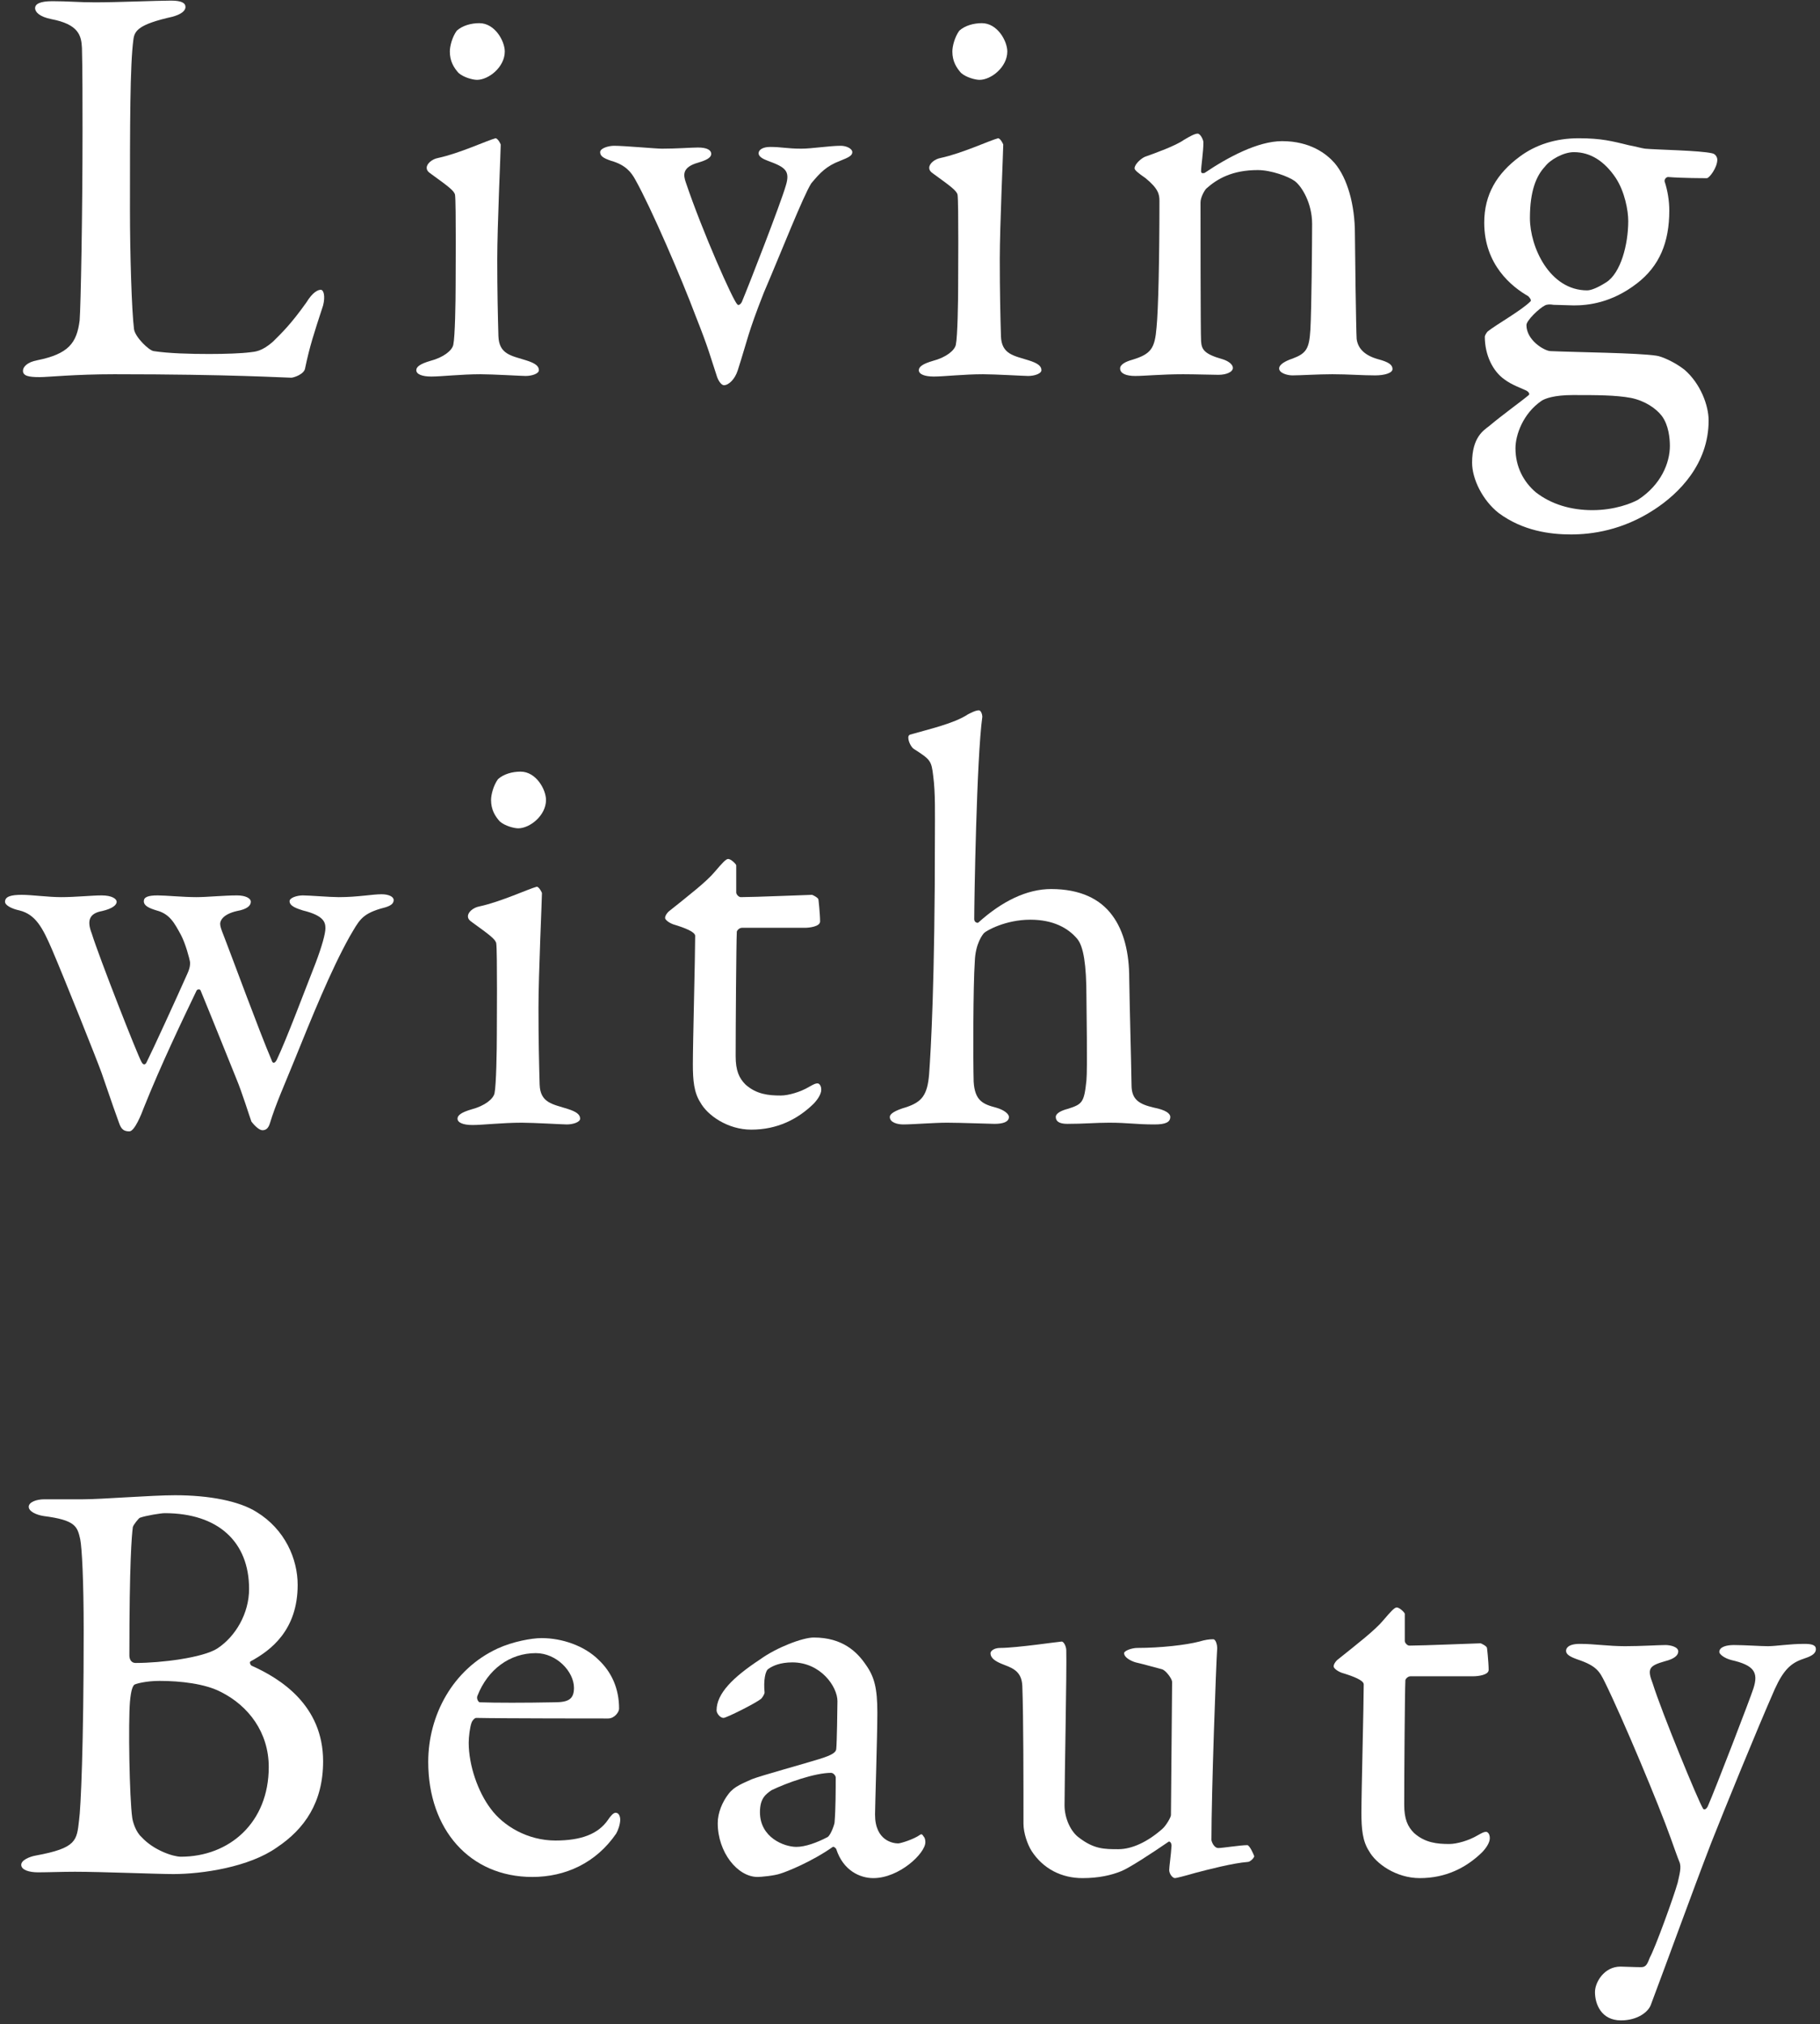 <svg width="214" height="238" viewBox="0 0 214 238" fill="none" xmlns="http://www.w3.org/2000/svg">
<rect x="0" y="0" width="214" height="238" fill="#333333" stroke="none"/>
<path d="M184.141 194.092C184.141 193.82 184.345 193.276 185.773 193.276C187.473 193.276 189.105 193.548 191.077 193.548C192.981 193.548 195.021 193.412 195.837 193.412C196.381 193.412 197.333 193.616 197.333 194.16C197.333 194.636 196.857 195.044 195.769 195.316C193.865 195.86 193.661 196.2 194.341 197.968C195.361 201.232 199.713 211.84 200.257 212.656C200.325 212.792 200.597 212.792 200.801 212.384C201.617 210.548 205.833 199.6 206.173 198.512C206.785 196.608 206.241 195.792 203.589 195.18C202.773 194.976 202.161 194.5 202.161 194.228C202.161 193.616 203.045 193.412 203.861 193.412C205.153 193.412 206.989 193.548 207.873 193.548C208.825 193.548 210.389 193.276 212.157 193.276C213.041 193.276 213.517 193.412 213.517 193.888C213.517 194.5 212.837 194.772 212.021 195.044C210.593 195.52 209.709 196.336 208.689 198.58C206.445 203.68 202.773 212.724 201.209 216.668C198.829 222.856 196.313 229.86 194.137 235.64C193.865 236.524 192.573 237.544 190.601 237.544C188.289 237.544 187.541 235.64 187.541 234.212C187.541 233.056 188.629 231.22 190.533 231.22C190.873 231.22 192.301 231.288 192.981 231.288C193.593 231.288 193.729 230.812 194.001 230.132C194.613 229.044 196.789 223.06 197.265 221.36C197.469 220.408 197.741 219.524 197.469 218.912C197.265 218.436 196.721 216.872 196.449 216.124C195.021 212.112 190.805 202.048 188.697 197.764C188.085 196.54 187.745 195.86 185.501 195.112C184.549 194.772 184.141 194.5 184.141 194.092Z" fill="white"/>
<path d="M165.723 193.48C167.219 193.48 173.815 193.208 174.087 193.208C174.155 193.208 174.835 193.548 174.835 193.752C174.835 193.548 175.039 195.452 175.039 196.336C175.039 196.948 173.747 197.084 173.271 197.084C172.999 197.084 166.607 197.084 165.859 197.084C165.519 197.084 165.247 197.424 165.247 197.56C165.179 198.92 165.111 208.916 165.111 212.18C165.111 213.88 165.519 214.764 166.267 215.512C167.559 216.668 168.987 216.804 170.415 216.804C171.299 216.804 172.727 216.396 173.747 215.784C174.359 215.444 174.495 215.376 174.767 215.376C174.835 215.376 175.175 215.512 175.175 216.124C175.175 216.668 174.699 217.348 174.223 217.824C172.387 219.592 170.007 220.816 166.947 220.816C164.159 220.816 161.779 219.116 160.963 217.62C160.215 216.464 160.079 215.036 160.079 213.132C160.079 210.616 160.351 200.416 160.351 198.036C160.351 197.56 159.127 197.084 157.767 196.676C157.223 196.472 156.815 196.132 156.815 195.928C156.815 195.656 157.019 195.384 157.223 195.18C159.603 193.276 161.711 191.644 162.663 190.488C163.479 189.536 163.955 188.992 164.227 188.992C164.567 188.992 165.179 189.604 165.179 189.74C165.179 190.012 165.179 190.964 165.179 192.936C165.179 193.14 165.451 193.48 165.723 193.48Z" fill="white"/>
<path d="M131.495 217.416C133.127 217.416 134.963 216.532 136.663 215.036C137.071 214.696 137.683 213.676 137.683 213.404L137.819 197.764C137.819 197.356 137.071 196.404 136.663 196.268C135.643 195.996 134.147 195.588 133.535 195.452C133.059 195.316 132.175 194.908 132.175 194.364C132.175 194.092 133.059 193.752 133.739 193.752C136.459 193.752 139.451 193.412 141.015 193.004C141.695 192.8 142.171 192.732 142.647 192.732C142.987 192.732 143.123 193.48 143.123 193.752C142.987 195.656 142.443 210.752 142.443 216.328C142.443 216.464 142.715 217.28 143.259 217.28C143.735 217.28 145.843 216.94 146.659 216.94C146.931 216.94 147.407 218.028 147.475 218.232C147.475 218.436 146.999 218.912 146.727 218.912C144.959 219.048 142.103 219.796 140.539 220.204C139.383 220.544 138.295 220.816 138.159 220.816C137.887 220.816 137.479 220.34 137.479 219.864C137.479 219.456 137.683 218.164 137.751 217.008C137.751 216.668 137.547 216.464 137.411 216.532C135.439 217.892 132.719 219.66 131.835 220C130.679 220.476 129.183 220.816 127.279 220.816C124.831 220.816 122.655 219.728 121.295 217.62C120.819 216.872 120.343 215.512 120.343 214.424C120.343 209.528 120.343 201.844 120.207 198.24C120.139 196.336 118.847 196.064 117.691 195.588C117.079 195.316 116.467 194.976 116.467 194.364C116.467 194.16 116.807 193.752 117.623 193.752C119.527 193.752 124.559 193.004 124.831 193.004C125.103 193.004 125.375 193.616 125.375 194.024C125.443 196.336 125.171 209.188 125.171 212.248C125.171 213.812 125.919 215.376 126.871 216.056C128.639 217.416 129.863 217.416 131.495 217.416Z" fill="white"/>
<path d="M95.681 192.528C99.081 192.528 100.781 194.228 101.801 195.724C102.821 197.152 103.161 198.512 103.161 201.368C103.161 204.02 102.889 212.588 102.889 213.336C102.889 216.464 105.065 216.736 105.609 216.736C105.881 216.736 107.445 216.26 108.193 215.716C108.397 215.58 108.465 215.716 108.601 215.92C108.805 216.124 108.805 216.532 108.805 216.6C108.805 217.892 105.745 220.816 102.685 220.816C101.121 220.816 99.149 219.932 98.333 217.416C98.333 217.348 98.061 217.076 97.925 217.144C95.409 218.912 92.485 220.068 91.805 220.272C91.057 220.544 89.425 220.68 89.085 220.68C86.705 220.68 84.393 217.756 84.393 214.356C84.393 213.132 84.937 211.84 85.685 210.888C86.365 210.004 87.385 209.664 88.405 209.188C89.425 208.78 94.865 207.284 96.361 206.808C97.925 206.332 98.333 205.992 98.333 205.584C98.401 204.972 98.469 200.824 98.469 200.008C98.469 198.308 96.497 195.452 93.165 195.452C91.737 195.452 90.853 195.86 90.377 196.2C89.969 196.404 89.765 197.628 89.901 198.988C89.901 199.192 89.629 199.6 89.493 199.736C88.813 200.28 85.413 201.98 85.073 201.98C84.665 201.98 84.257 201.436 84.257 201.096C84.257 199.124 86.161 197.22 89.357 195.112C91.329 193.684 94.389 192.528 95.681 192.528ZM93.641 217.144C94.661 217.144 96.021 216.668 97.313 215.988C97.721 215.716 98.129 214.424 98.129 214.288C98.265 212.656 98.265 210.344 98.265 208.984C98.265 208.78 97.993 208.44 97.721 208.44C95.817 208.44 92.553 209.596 90.717 210.48C90.037 210.956 89.357 211.432 89.357 213.064C89.357 216.056 92.213 217.144 93.641 217.144Z" fill="white"/>
<path d="M63.681 192.596C66.061 192.596 68.713 193.48 70.412 195.18C71.909 196.608 72.793 198.512 72.793 200.892C72.793 201.3 72.249 202.048 71.501 202.048C70.752 202.048 59.124 202.048 55.996 201.98C55.792 201.98 55.52 202.32 55.453 202.524C55.248 203.068 55.112 204.224 55.112 204.904C55.112 207.556 56.2 210.684 57.697 212.656C59.193 214.696 62.048 216.396 65.312 216.396C68.305 216.396 70.344 215.648 71.501 213.948C71.772 213.54 72.112 213.132 72.385 213.132C72.793 213.132 72.928 213.608 72.928 213.948C72.928 214.492 72.656 215.24 72.453 215.58C70.073 219.048 66.469 220.68 62.593 220.68C55.248 220.68 50.352 215.104 50.352 207.148C50.352 201.708 53.209 196.268 58.513 193.82C60.281 193.004 62.525 192.596 63.681 192.596ZM63.001 194.364C59.941 194.364 57.356 196.268 56.133 199.396C55.996 199.736 56.269 200.144 56.404 200.144C58.172 200.212 61.776 200.212 65.177 200.144C66.808 200.144 67.489 199.804 67.489 198.444C67.489 196.54 65.448 194.364 63.001 194.364Z" fill="white"/>
<path d="M35 186.34C35 191.644 31.872 194.024 29.492 195.316C29.288 195.384 29.424 195.792 29.628 195.86C32.96 197.356 37.992 200.484 37.992 207.08C37.992 211.908 35.816 215.036 32.552 217.212C29.288 219.524 23.78 220.34 20.38 220.34C18.476 220.34 11.948 220.068 8.82 220.068C7.256 220.068 5.624 220.136 4.468 220.136C3.448 220.136 2.496 219.864 2.496 219.252C2.496 218.708 3.448 218.3 4.196 218.164C9.024 217.28 9.024 216.396 9.296 214.016C9.5 212.588 9.84 205.244 9.84 191.712C9.84 185.864 9.636 181.988 9.432 180.968C9.092 179.472 8.888 178.724 5.148 178.248C4.264 178.112 3.38 177.704 3.38 177.16C3.38 176.616 4.264 176.276 5.216 176.276H9.772C11.948 176.276 17.796 175.8 20.584 175.8C24.596 175.8 28.132 176.48 30.172 177.772C33.504 179.812 35 183.28 35 186.34ZM29.288 186.816C29.288 181.308 25.684 177.908 19.36 177.908C18.952 177.908 17.184 178.18 16.436 178.452C16.3 178.52 15.688 179.268 15.62 179.54C15.484 180.628 15.212 183.688 15.212 194.636C15.212 194.976 15.348 195.52 15.96 195.52C18.952 195.52 23.848 194.908 25.548 193.82C27.724 192.392 29.288 189.672 29.288 186.816ZM31.6 207.76C31.6 203.68 29.22 200.552 25.956 198.92C24.12 197.968 21.264 197.628 18.748 197.628C17.184 197.628 15.892 197.968 15.756 198.104C15.62 198.308 15.416 198.58 15.28 200.076C15.076 202.524 15.212 211.364 15.552 213.744C15.62 214.22 15.96 215.376 16.64 215.988C18.068 217.552 20.38 218.3 21.264 218.3C26.976 218.3 31.6 214.288 31.6 207.76Z" fill="white"/>
<path d="M123.597 104.528C126.997 104.528 129.377 105.684 130.805 107.656C132.165 109.492 132.777 112.076 132.777 115C132.845 119.284 132.981 123.5 133.049 127.58C133.049 129.28 133.933 129.824 135.701 130.232C137.061 130.504 137.605 130.912 137.605 131.32C137.605 131.932 137.061 132.204 135.769 132.204C133.457 132.204 132.709 132 130.397 132C128.833 132 127.473 132.136 125.501 132.136C124.481 132.136 124.141 131.796 124.141 131.32C124.141 130.912 124.753 130.572 125.569 130.368C127.269 129.824 127.473 129.62 127.745 127.036C127.881 125.744 127.745 118.264 127.745 117.176C127.745 113.436 127.405 111.26 126.657 110.376C125.569 109.084 123.801 108.132 121.149 108.132C118.225 108.132 115.981 109.424 115.709 109.696C115.573 109.832 114.689 110.92 114.621 113.028C114.417 115.884 114.417 124.724 114.485 127.172C114.621 129.416 115.573 129.824 117.137 130.232C118.089 130.504 118.633 130.98 118.633 131.32C118.633 131.932 117.885 132.136 116.933 132.136C116.389 132.136 112.989 132 111.357 132C109.793 132 107.345 132.204 106.189 132.204C105.577 132.204 104.625 132 104.625 131.32C104.625 130.98 105.169 130.572 106.597 130.164C108.365 129.552 109.045 128.804 109.249 126.288C109.453 123.432 109.929 115.544 109.929 98.136C109.929 95.824 109.997 93.172 109.725 91.2C109.521 89.432 109.385 89.296 107.481 88.072C107.209 87.936 106.801 87.256 106.801 86.712C106.801 86.44 107.005 86.372 107.005 86.372C109.113 85.76 112.173 85.08 113.805 83.992C114.077 83.856 114.689 83.516 115.097 83.516C115.369 83.516 115.505 84.06 115.505 84.264C114.825 89.16 114.553 106.092 114.553 108.064C114.553 108.472 114.961 108.54 115.029 108.472C117.817 105.956 120.741 104.528 123.597 104.528Z" fill="white"/>
<path d="M87.112 105.48C88.608 105.48 95.204 105.208 95.476 105.208C95.544 105.208 96.224 105.548 96.224 105.752C96.224 105.548 96.428 107.452 96.428 108.336C96.428 108.948 95.136 109.084 94.66 109.084C94.388 109.084 87.996 109.084 87.248 109.084C86.908 109.084 86.636 109.424 86.636 109.56C86.568 110.92 86.5 120.916 86.5 124.18C86.5 125.88 86.908 126.764 87.656 127.512C88.948 128.668 90.376 128.804 91.804 128.804C92.688 128.804 94.116 128.396 95.136 127.784C95.748 127.444 95.884 127.376 96.156 127.376C96.224 127.376 96.564 127.512 96.564 128.124C96.564 128.668 96.088 129.348 95.612 129.824C93.776 131.592 91.396 132.816 88.336 132.816C85.548 132.816 83.168 131.116 82.352 129.62C81.604 128.464 81.468 127.036 81.468 125.132C81.468 122.616 81.74 112.416 81.74 110.036C81.74 109.56 80.516 109.084 79.156 108.676C78.612 108.472 78.204 108.132 78.204 107.928C78.204 107.656 78.408 107.384 78.612 107.18C80.992 105.276 83.1 103.644 84.052 102.488C84.868 101.536 85.344 100.992 85.616 100.992C85.956 100.992 86.568 101.604 86.568 101.74C86.568 102.012 86.568 102.964 86.568 104.936C86.568 105.14 86.84 105.48 87.112 105.48Z" fill="white"/>
<path d="M55.02 107.724C55.02 107.248 55.632 106.704 56.38 106.568C58.896 106.024 62.092 104.528 63.112 104.256C63.384 104.256 63.724 104.936 63.724 105.004C63.724 105.752 63.316 114.592 63.316 118.468C63.316 122.276 63.384 125.132 63.452 127.512C63.52 129.688 65.016 129.824 66.716 130.368C67.804 130.708 68.212 131.048 68.212 131.524C68.212 131.932 67.396 132.204 66.648 132.204C66.172 132.204 62.772 132 61.344 132C59.1 132 56.72 132.272 55.564 132.272C54.476 132.272 53.796 132 53.796 131.524C53.796 131.116 54.272 130.776 55.428 130.436C56.992 130.028 58.012 129.212 58.148 128.532C58.352 127.58 58.42 123.5 58.42 121.528C58.42 121.392 58.488 111.736 58.352 110.92C58.284 110.444 57.536 109.9 55.564 108.472C55.156 108.2 55.02 107.996 55.02 107.724ZM61.208 90.724C63.044 90.724 64.2 92.832 64.2 94.056C64.2 95.892 62.296 97.388 60.936 97.388C60.46 97.388 59.372 97.116 58.76 96.572C58.216 95.96 57.74 95.212 57.74 94.056C57.74 93.444 58.012 92.356 58.556 91.608C59.236 90.996 60.256 90.724 61.208 90.724Z" fill="white"/>
<path d="M7.188 105.48C8.888 105.48 10.792 105.276 11.948 105.276C13.172 105.276 13.716 105.684 13.716 106.024C13.716 106.432 13.172 106.84 12.016 107.112C10.52 107.384 10.18 108.2 10.792 109.764C11.608 112.416 16.164 124.044 16.64 124.86C16.844 125.268 17.116 125.2 17.252 124.86C18 123.364 20.652 117.584 22.012 114.524C22.352 113.776 22.352 113.436 22.352 113.164C22.284 112.688 21.808 110.92 21.264 109.9C20.516 108.54 19.972 107.452 18.408 107.044C17.524 106.772 16.912 106.5 16.912 105.956C16.912 105.48 17.388 105.276 18.544 105.276C19.496 105.276 21.536 105.48 23.1 105.48C24.324 105.48 26.364 105.276 27.86 105.276C28.88 105.276 29.492 105.616 29.492 106.024C29.492 106.5 29.016 106.908 27.86 107.112C26.092 107.52 25.888 108.336 25.888 108.608C25.888 109.084 26.228 109.764 26.704 111.056C27.112 112.076 30.512 121.324 31.94 124.656C32.076 125.132 32.348 124.996 32.552 124.588C33.708 122.14 35.748 116.7 37.108 113.232C37.856 111.26 38.264 109.764 38.264 109.152C38.264 108.472 38.128 107.656 35.612 107.044C35 106.84 34.048 106.568 34.048 105.956C34.048 105.548 34.932 105.276 35.612 105.276C36.36 105.276 38.808 105.48 39.828 105.48C42.072 105.48 43.772 105.14 44.86 105.14C45.676 105.14 46.288 105.412 46.288 105.82C46.288 106.432 45.54 106.636 44.724 106.84C42.48 107.52 42.208 108.268 41.12 110.104C38.876 114.116 36.632 119.692 34.592 124.724C33.436 127.58 32.416 129.824 31.736 132.068C31.532 132.748 31.192 132.884 30.852 132.884C30.512 132.884 29.968 132.408 29.56 131.864C29.288 131.116 28.472 128.464 27.792 126.832C26.908 124.656 24.732 119.216 23.576 116.428C23.508 116.292 23.168 116.292 23.1 116.496C21.468 119.896 18.952 125.132 16.912 130.232C16.64 130.98 15.824 133.02 15.212 133.02C14.6 133.02 14.26 132.816 13.988 132C13.852 131.66 12.968 129.144 11.948 126.152C11.472 124.792 7.528 114.932 6.1 111.6C5.012 109.084 4.196 107.52 2.292 107.044C1.34 106.84 0.592 106.432 0.592 106.024C0.592 105.412 1.272 105.208 2.564 105.208C3.72 105.208 5.692 105.48 7.188 105.48Z" fill="white"/>
<path d="M185.604 16.256C188.324 16.256 189.548 16.596 191.52 17.072C192.268 17.208 192.948 17.412 193.424 17.48C194.92 17.616 199.884 17.684 201.312 18.024C201.72 18.092 201.924 18.5 201.924 18.772C201.924 19.724 200.972 20.948 200.7 20.948C200.292 20.948 197.844 20.948 196.144 20.812C195.872 20.812 195.668 21.152 195.736 21.356C196.076 22.376 196.28 23.6 196.28 24.756C196.28 28.496 195.124 31.284 192.472 33.324C189.48 35.636 186.692 35.908 185.06 35.908C184.652 35.908 183.156 35.84 182.68 35.84C182.272 35.772 181.932 35.772 181.66 35.908C180.98 36.248 179.484 37.676 179.484 38.22C179.484 39.988 181.524 41.212 182.272 41.28C185.264 41.416 192.608 41.484 194.784 41.824C195.328 41.892 196.824 42.504 198.048 43.456C199.952 45.088 200.904 47.672 200.904 49.44C200.904 54.54 197.436 58.008 194.512 59.912C190.772 62.36 187.168 62.836 184.72 62.836C182.272 62.836 179.076 62.428 176.22 60.32C174.316 58.824 173.092 56.308 173.092 54.404C173.092 51.412 174.452 50.596 175.064 50.12C176.764 48.692 178.872 47.196 179.756 46.448C179.892 46.312 179.756 46.108 179.552 45.972C179.076 45.7 177.784 45.292 176.9 44.612C175.54 43.66 174.588 41.756 174.588 39.58C174.588 39.444 174.792 39.104 174.928 38.968C175.948 38.152 178.872 36.52 179.96 35.432C180.096 35.296 179.892 35.024 179.688 34.82C177.784 33.732 174.52 31.148 174.52 26.184C174.52 22.852 176.016 20.404 178.668 18.432C180.572 17.004 182.952 16.256 185.604 16.256ZM185.06 17.888C183.836 17.888 182.272 18.772 181.66 19.588C180.64 20.676 179.892 22.444 179.892 25.64C179.892 29.04 182.204 34.14 186.624 34.14C187.1 34.14 187.916 33.8 188.868 33.188C190.568 32.1 191.452 28.768 191.452 25.98C191.452 24.756 191.044 22.512 189.956 20.88C188.664 18.976 187.032 17.888 185.06 17.888ZM187.236 59.98C189.888 59.98 191.86 59.164 192.608 58.756C195.328 56.988 196.348 54.404 196.348 52.432C196.348 51.548 196.212 49.984 195.396 48.896C194.716 48.012 193.424 47.128 191.792 46.788C189.956 46.448 187.78 46.448 184.924 46.448C182.748 46.448 181.66 46.856 181.252 47.128C179.076 48.624 178.192 51.14 178.192 52.704C178.192 54.88 179.144 56.648 180.572 57.872C182.408 59.3 184.72 59.98 187.236 59.98Z" fill="white"/>
<path d="M133.406 19.792C133.406 19.316 134.154 18.636 134.63 18.432C135.786 18.024 138.234 17.14 139.186 16.46C139.866 16.052 140.478 15.712 140.818 15.712C141.158 15.712 141.498 16.46 141.498 16.732C141.498 17.888 141.226 19.52 141.226 20.132C141.226 20.472 141.566 20.336 141.634 20.336C144.354 18.5 147.89 16.596 150.746 16.596C154.078 16.596 155.982 18.092 156.934 19.18C158.43 20.948 159.314 24.076 159.314 27.476C159.314 28.768 159.45 38.9 159.518 39.852C159.654 40.872 160.334 41.756 162.034 42.232C163.326 42.572 163.734 42.912 163.734 43.388C163.734 43.864 162.782 44.136 161.694 44.136C160.13 44.136 158.566 44 156.662 44C154.962 44 152.854 44.136 151.97 44.136C151.358 44.136 150.406 43.864 150.406 43.32C150.406 42.844 151.154 42.436 151.97 42.164C153.602 41.552 153.942 41.008 154.078 38.764C154.214 36.52 154.282 28.292 154.282 26.32C154.282 23.872 153.058 21.9 152.242 21.288C151.494 20.744 149.454 19.996 147.89 19.996C144.898 19.996 143.13 21.016 141.838 22.172C141.634 22.376 141.158 23.192 141.158 23.804C141.158 24.688 141.158 39.308 141.226 40.124C141.294 41.076 141.566 41.62 143.742 42.232C144.422 42.436 144.966 42.844 144.966 43.252C144.966 43.728 144.218 44.068 143.266 44.068C142.45 44.068 140.546 44 139.118 44C136.602 44 134.63 44.204 133.474 44.204C132.454 44.204 131.706 43.932 131.706 43.32C131.706 42.844 132.386 42.504 133.134 42.3C135.378 41.62 135.786 40.94 135.99 38.492C136.194 36.452 136.33 30.536 136.33 23.6C136.33 22.852 136.194 22.172 134.698 20.948C133.814 20.336 133.406 19.996 133.406 19.792Z" fill="white"/>
<path d="M109.261 19.724C109.261 19.248 109.873 18.704 110.621 18.568C113.137 18.024 116.333 16.528 117.353 16.256C117.625 16.256 117.965 16.936 117.965 17.004C117.965 17.752 117.557 26.592 117.557 30.468C117.557 34.276 117.625 37.132 117.693 39.512C117.761 41.688 119.257 41.824 120.957 42.368C122.045 42.708 122.453 43.048 122.453 43.524C122.453 43.932 121.637 44.204 120.889 44.204C120.413 44.204 117.013 44 115.585 44C113.341 44 110.961 44.272 109.805 44.272C108.717 44.272 108.037 44 108.037 43.524C108.037 43.116 108.513 42.776 109.669 42.436C111.233 42.028 112.253 41.212 112.389 40.532C112.593 39.58 112.661 35.5 112.661 33.528C112.661 33.392 112.729 23.736 112.593 22.92C112.525 22.444 111.777 21.9 109.805 20.472C109.397 20.2 109.261 19.996 109.261 19.724ZM115.449 2.724C117.285 2.724 118.441 4.832 118.441 6.056C118.441 7.892 116.537 9.388 115.177 9.388C114.701 9.388 113.613 9.116 113.001 8.572C112.457 7.96 111.981 7.212 111.981 6.056C111.981 5.444 112.253 4.356 112.797 3.608C113.477 2.996 114.497 2.724 115.449 2.724Z" fill="white"/>
<path d="M70.568 17.888C70.568 17.412 71.588 17.14 72.2 17.14C73.424 17.14 77.096 17.48 77.844 17.48C79.612 17.48 81.312 17.344 82.06 17.344C83.08 17.344 83.624 17.616 83.624 18.092C83.624 18.568 83.012 18.84 82.128 19.112C80.156 19.656 80.36 20.608 80.632 21.424C82.604 27.272 86.208 35.364 86.684 35.772C86.82 35.976 87.092 35.772 87.228 35.5C88.112 33.392 91.784 23.94 92.396 21.832C92.94 20.064 92.328 19.656 90.288 18.908C89.744 18.704 89.2 18.432 89.2 18.024C89.2 17.616 89.676 17.276 90.56 17.276C91.92 17.276 92.532 17.48 94.232 17.48C95.456 17.48 97.564 17.14 98.856 17.14C99.536 17.14 100.216 17.48 100.216 17.888C100.216 18.296 99.808 18.5 98.788 18.908C97.156 19.52 96.408 20.336 95.388 21.56C94.436 23.056 91.852 29.652 89.812 34.412C87.908 39.24 87.908 39.92 86.752 43.524C86.412 44.612 85.664 45.292 85.12 45.292C84.848 45.292 84.44 44.816 84.236 44.068C83.488 41.824 83.352 41.076 81.788 37.132C80.156 32.78 76.552 24.416 74.716 21.152C74.24 20.268 73.56 19.384 71.86 18.908C70.84 18.568 70.568 18.296 70.568 17.888Z" fill="white"/>
<path d="M50.173 19.724C50.173 19.248 50.785 18.704 51.533 18.568C54.049 18.024 57.245 16.528 58.265 16.256C58.537 16.256 58.877 16.936 58.877 17.004C58.877 17.752 58.469 26.592 58.469 30.468C58.469 34.276 58.537 37.132 58.605 39.512C58.673 41.688 60.169 41.824 61.869 42.368C62.957 42.708 63.365 43.048 63.365 43.524C63.365 43.932 62.549 44.204 61.801 44.204C61.325 44.204 57.925 44 56.497 44C54.253 44 51.873 44.272 50.717 44.272C49.629 44.272 48.949 44 48.949 43.524C48.949 43.116 49.425 42.776 50.581 42.436C52.145 42.028 53.165 41.212 53.301 40.532C53.505 39.58 53.573 35.5 53.573 33.528C53.573 33.392 53.641 23.736 53.505 22.92C53.437 22.444 52.689 21.9 50.717 20.472C50.309 20.2 50.173 19.996 50.173 19.724ZM56.361 2.724C58.197 2.724 59.353 4.832 59.353 6.056C59.353 7.892 57.449 9.388 56.089 9.388C55.613 9.388 54.525 9.116 53.913 8.572C53.369 7.96 52.893 7.212 52.893 6.056C52.893 5.444 53.165 4.356 53.709 3.608C54.389 2.996 55.409 2.724 56.361 2.724Z" fill="white"/>
<path d="M4.128 0.956C4.128 0.48 4.672 0.14 6.168 0.14C8.004 0.14 9.228 0.276 11.2 0.276C13.852 0.276 18.476 0.072 20.108 0.072C21.332 0.072 21.808 0.344 21.808 0.82C21.808 1.296 21.264 1.704 20.244 1.976C16.3 2.86 15.824 3.608 15.688 4.628C15.28 7.688 15.28 14.556 15.28 24.62C15.28 29.924 15.484 36.452 15.756 38.696C15.892 39.648 17.524 41.212 18.068 41.28C19.836 41.552 22.352 41.62 24.596 41.62C26.5 41.62 28.404 41.552 29.424 41.416C29.968 41.348 30.784 41.348 32.144 40.124C33.096 39.172 34.184 38.152 36.02 35.568C36.768 34.344 37.38 34.072 37.72 34.072C38.06 34.072 38.264 34.82 37.992 35.908C36.904 39.24 36.428 40.668 35.884 43.252C35.816 44 34.524 44.408 34.252 44.408C33.436 44.408 27.248 44 13.444 44C8.82 44 5.624 44.34 4.672 44.34C3.38 44.34 2.7 44.204 2.7 43.592C2.7 43.116 3.244 42.572 4.332 42.368C8.072 41.62 9.024 40.328 9.364 37.676C9.5 35.976 9.704 25.164 9.704 15.304C9.704 12.584 9.704 7.892 9.636 5.648C9.568 4.152 9.228 2.86 6.032 2.248C4.672 1.976 4.128 1.432 4.128 0.956Z" fill="white"/>
</svg>
